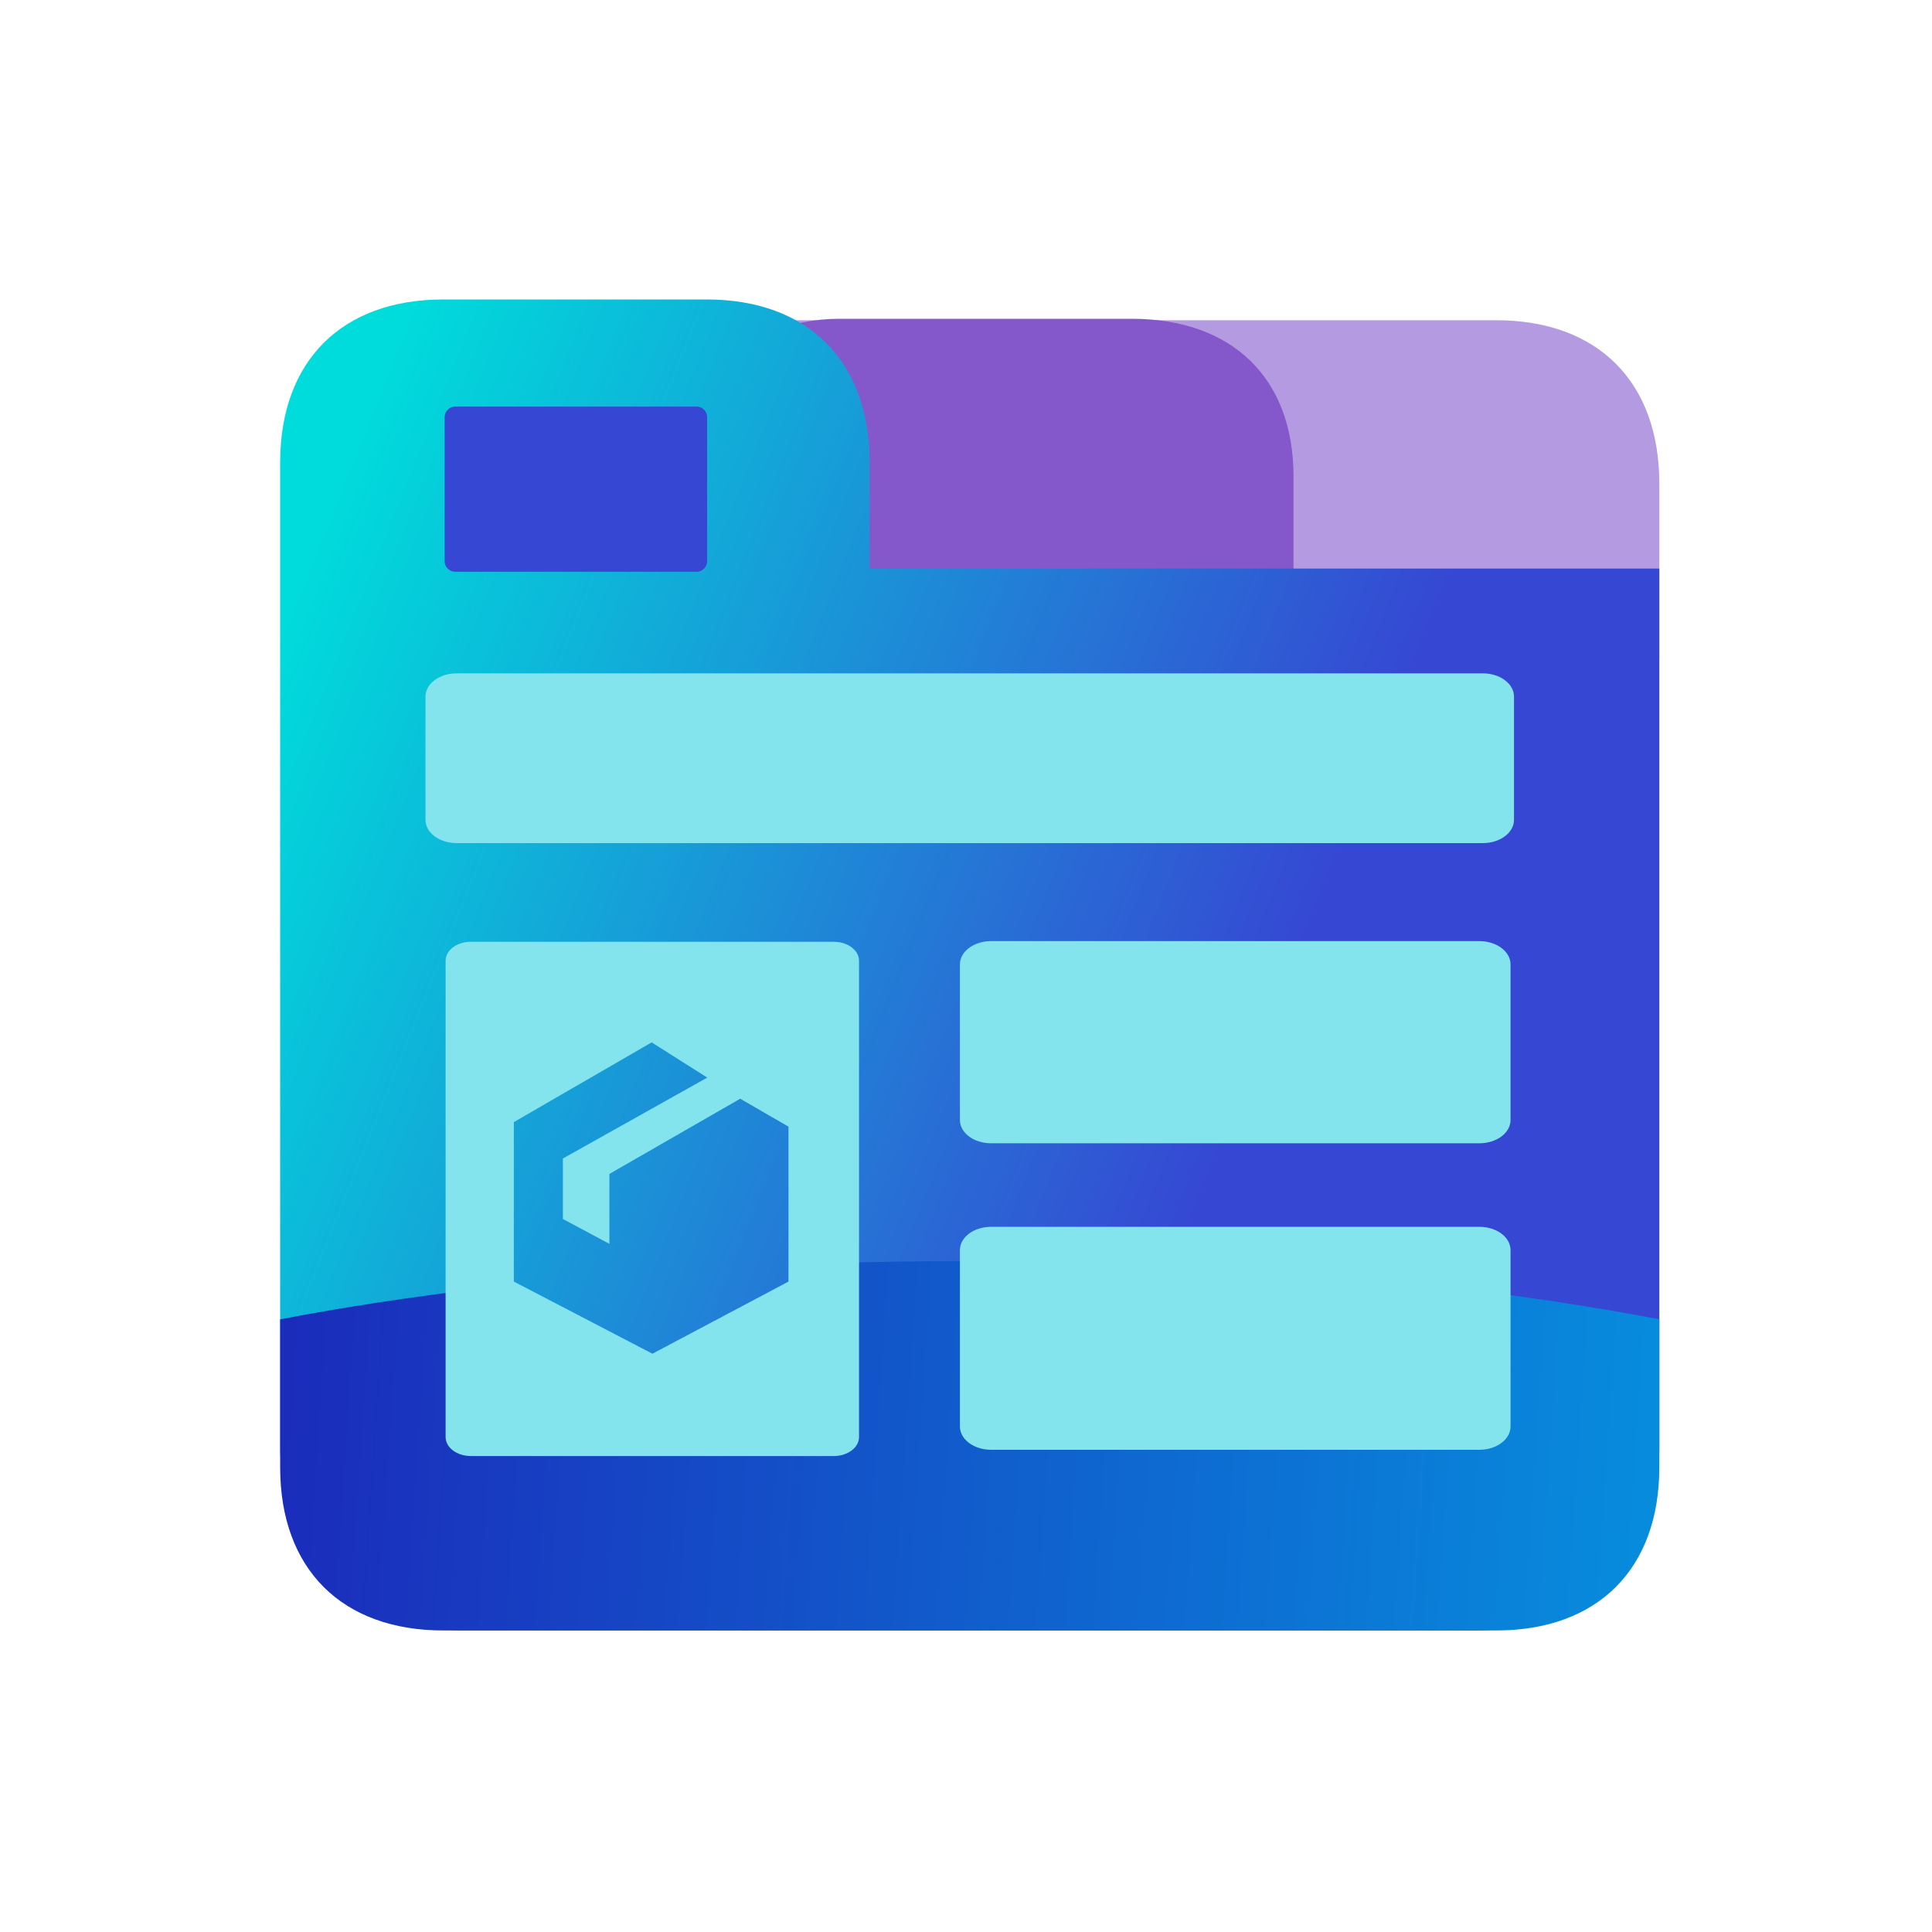 <svg width="200" height="200" viewBox="0 0 200 200" fill="none" xmlns="http://www.w3.org/2000/svg">
<path d="M171.77 68.269H79.985V33.151H154.878C165.396 33.151 171.771 39.527 171.771 50.043V68.269H171.77Z" fill="#B49AE0"/>
<path d="M143.999 166H86.901C76.462 166 68 157.771 68 147.617V51.383C68 41.23 76.462 33 86.901 33H103.644H106.639H111.654H117.136C127.576 33 133.903 39.154 133.903 49.305V59.891H144L143.999 166Z" fill="#8457CB"/>
<path d="M73.133 31H45.893C35.397 31 29.026 37.351 29 47.831V149.786C29.025 160.283 37.541 168.786 48.045 168.786H152.728C163.247 168.786 171.772 160.261 171.772 149.741V68.268V58.858H90.026V47.891C90.026 37.374 83.65 31 73.133 31Z" fill="url(#paint0_linear_2864_190)"/>
<path d="M100.387 130.544H100.156H99.925C95.139 130.548 90.42 130.624 85.786 130.769L83.566 142.953L74.686 143.228L57.202 143.505L49.701 137.661L50.09 133.358C42.588 134.247 35.526 135.327 29.002 136.575V151.954C29.027 162.436 35.398 168.786 45.896 168.786H154.88C165.398 168.786 171.773 162.411 171.773 151.891V136.575C151.991 132.79 127.242 130.544 100.387 130.544Z" fill="url(#paint1_linear_2864_190)"/>
<path d="M47.105 59.189C46.532 59.189 46.03 58.687 46.03 58.115V43.164C46.03 42.592 46.532 42.088 47.105 42.088H72.127C72.699 42.088 73.202 42.592 73.202 43.164V58.115C73.202 58.687 72.699 59.189 72.127 59.189H47.105Z" fill="#3647D3"/>
<path d="M99.37 129.407C99.37 128.077 100.811 127 102.59 127H153.152C154.929 127 156.371 128.077 156.371 129.407V147.671C156.371 149.001 154.93 150.079 153.152 150.079H102.59C100.812 150.079 99.37 149.001 99.37 147.671V129.407ZM99.37 99.831C99.37 98.503 100.811 97.425 102.59 97.425H153.152C154.929 97.425 156.371 98.503 156.371 99.831V115.944C156.371 117.274 154.93 118.352 153.152 118.352H102.59C100.812 118.352 99.37 117.274 99.37 115.944V99.831ZM44.047 72.112C44.047 70.783 45.488 69.706 47.266 69.706H153.509C155.287 69.706 156.729 70.783 156.729 72.112V84.87C156.729 86.2 155.288 87.278 153.509 87.278H47.265C45.488 87.278 44.046 86.2 44.046 84.87L44.047 72.112Z" fill="#83E4ED"/>
<path d="M73.214 111.552L67.46 107.906L53.192 116.16V132.668L67.538 140.135L81.623 132.668V116.629L76.626 113.738L63.085 121.523V128.763L58.269 126.187V119.929L73.214 111.552ZM46.128 99.456C46.128 98.372 47.296 97.493 48.735 97.493H86.319C87.758 97.493 88.926 98.372 88.926 99.456V148.763C88.926 149.849 87.757 150.728 86.319 150.728H48.735C47.296 150.728 46.128 149.849 46.128 148.763V99.456Z" fill="#83E4ED"/>
<defs>
<linearGradient id="paint0_linear_2864_190" x1="23.282" y1="79.913" x2="169.992" y2="138.596" gradientUnits="userSpaceOnUse">
<stop stop-color="#00DBDB"/>
<stop offset="0.702" stop-color="#3647D3"/>
<stop offset="1" stop-color="#3647D3"/>
</linearGradient>
<linearGradient id="paint1_linear_2864_190" x1="27.951" y1="146.105" x2="172.645" y2="155.896" gradientUnits="userSpaceOnUse">
<stop stop-color="#1B2BBB"/>
<stop offset="1" stop-color="#078DDD"/>
</linearGradient>
</defs>
</svg>
